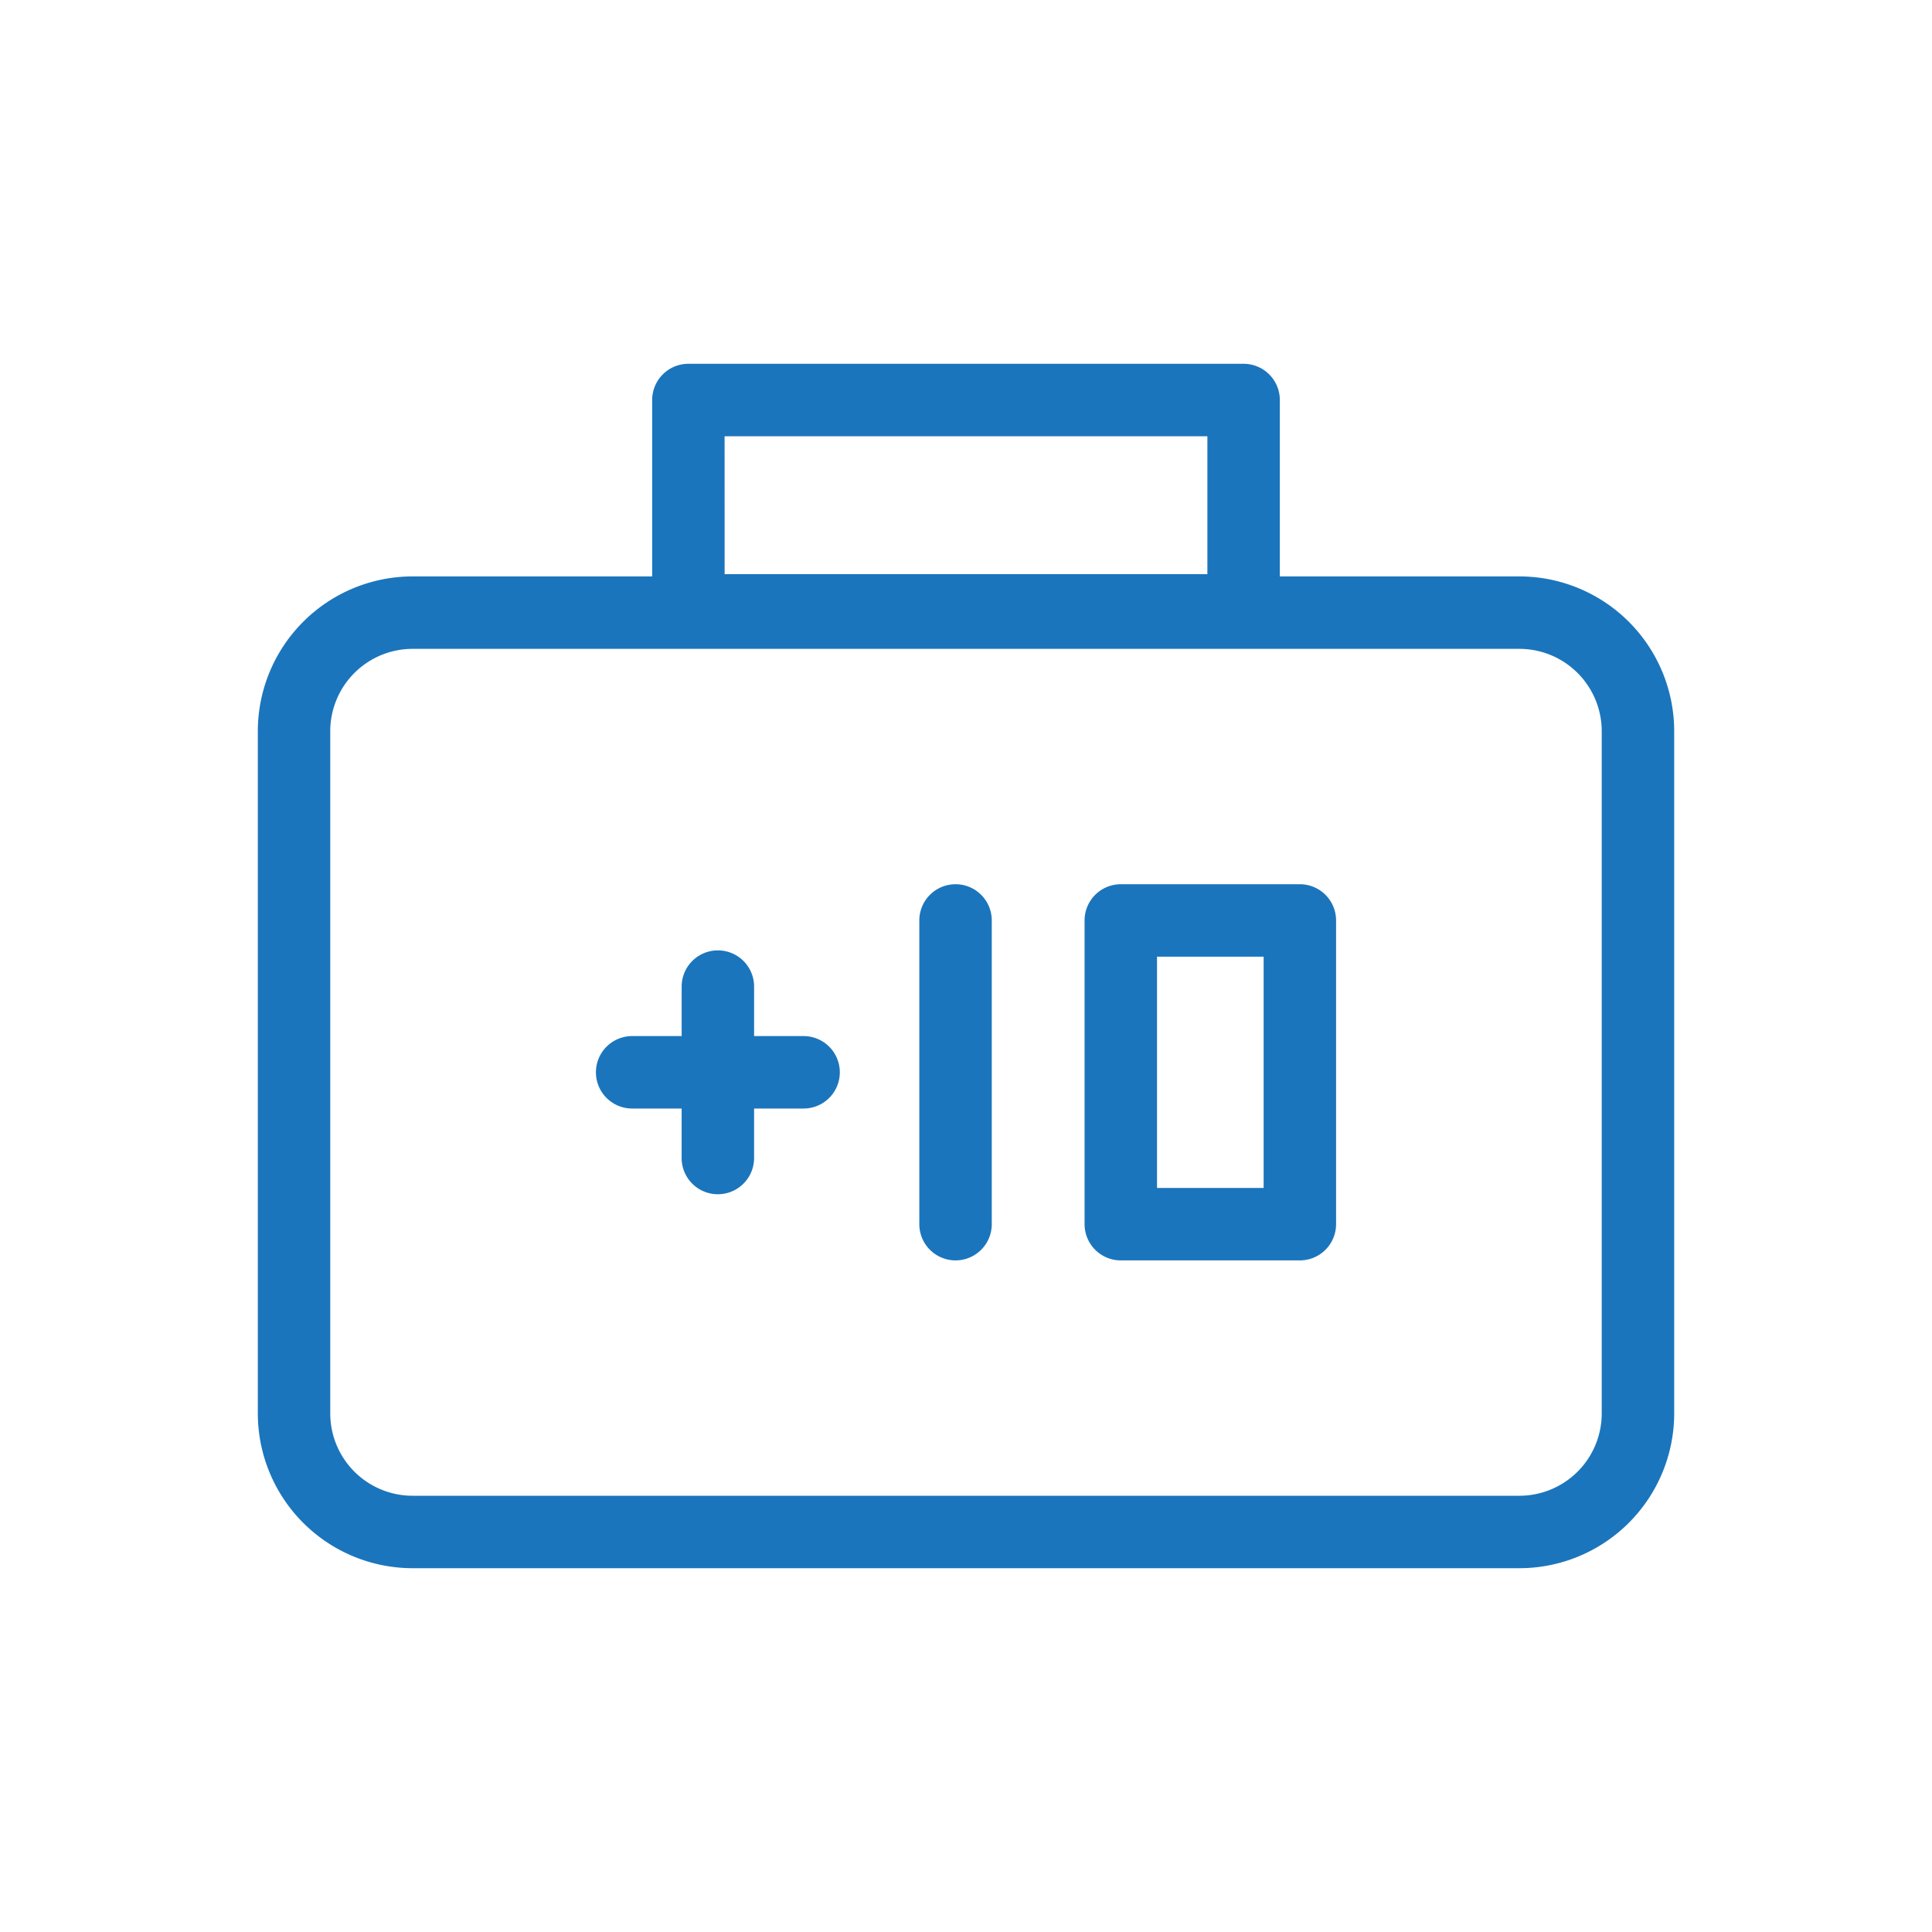 <svg id="Layer_1" data-name="Layer 1" xmlns="http://www.w3.org/2000/svg" viewBox="0 0 80 80"><rect width="80" height="80" fill="none"/><path d="M62.917,23.868H52.995V16.564a1.5,1.5,0,0,0-1.5-1.5H28.505a1.5,1.5,0,0,0-1.5,1.5v7.304H17.083a6.414,6.414,0,0,0-6.407,6.407V58.529a6.414,6.414,0,0,0,6.407,6.407h45.835a6.414,6.414,0,0,0,6.407-6.407V30.275A6.414,6.414,0,0,0,62.917,23.868Zm-32.913-5.804H49.995V23.773H30.005ZM66.324,58.529a3.411,3.411,0,0,1-3.407,3.407h-45.835a3.411,3.411,0,0,1-3.407-3.407V30.275a3.411,3.411,0,0,1,3.407-3.407h45.835a3.411,3.411,0,0,1,3.407,3.407Z" fill="#1b75bc"/><path d="M53.824,36.614H46.41a1.5,1.5,0,0,0-1.5,1.5V50.69a1.5,1.5,0,0,0,1.5,1.5h7.414a1.5,1.5,0,0,0,1.5-1.5V38.114A1.5,1.5,0,0,0,53.824,36.614Zm-1.5,12.577H47.91V39.614h4.414Z" fill="#1b75bc"/><path d="M39.567,36.614a1.5,1.5,0,0,0-1.5,1.5V50.69a1.5,1.5,0,1,0,3,0V38.114A1.5,1.5,0,0,0,39.567,36.614Z" fill="#1b75bc"/><path d="M33.275,42.902H31.226V40.853a1.5,1.5,0,0,0-3,0v2.049H26.176a1.5,1.5,0,0,0,0,3h2.049v2.049a1.5,1.5,0,0,0,3,0V45.902H33.275a1.5,1.5,0,0,0,0-3Z" fill="#1b75bc"/></svg>